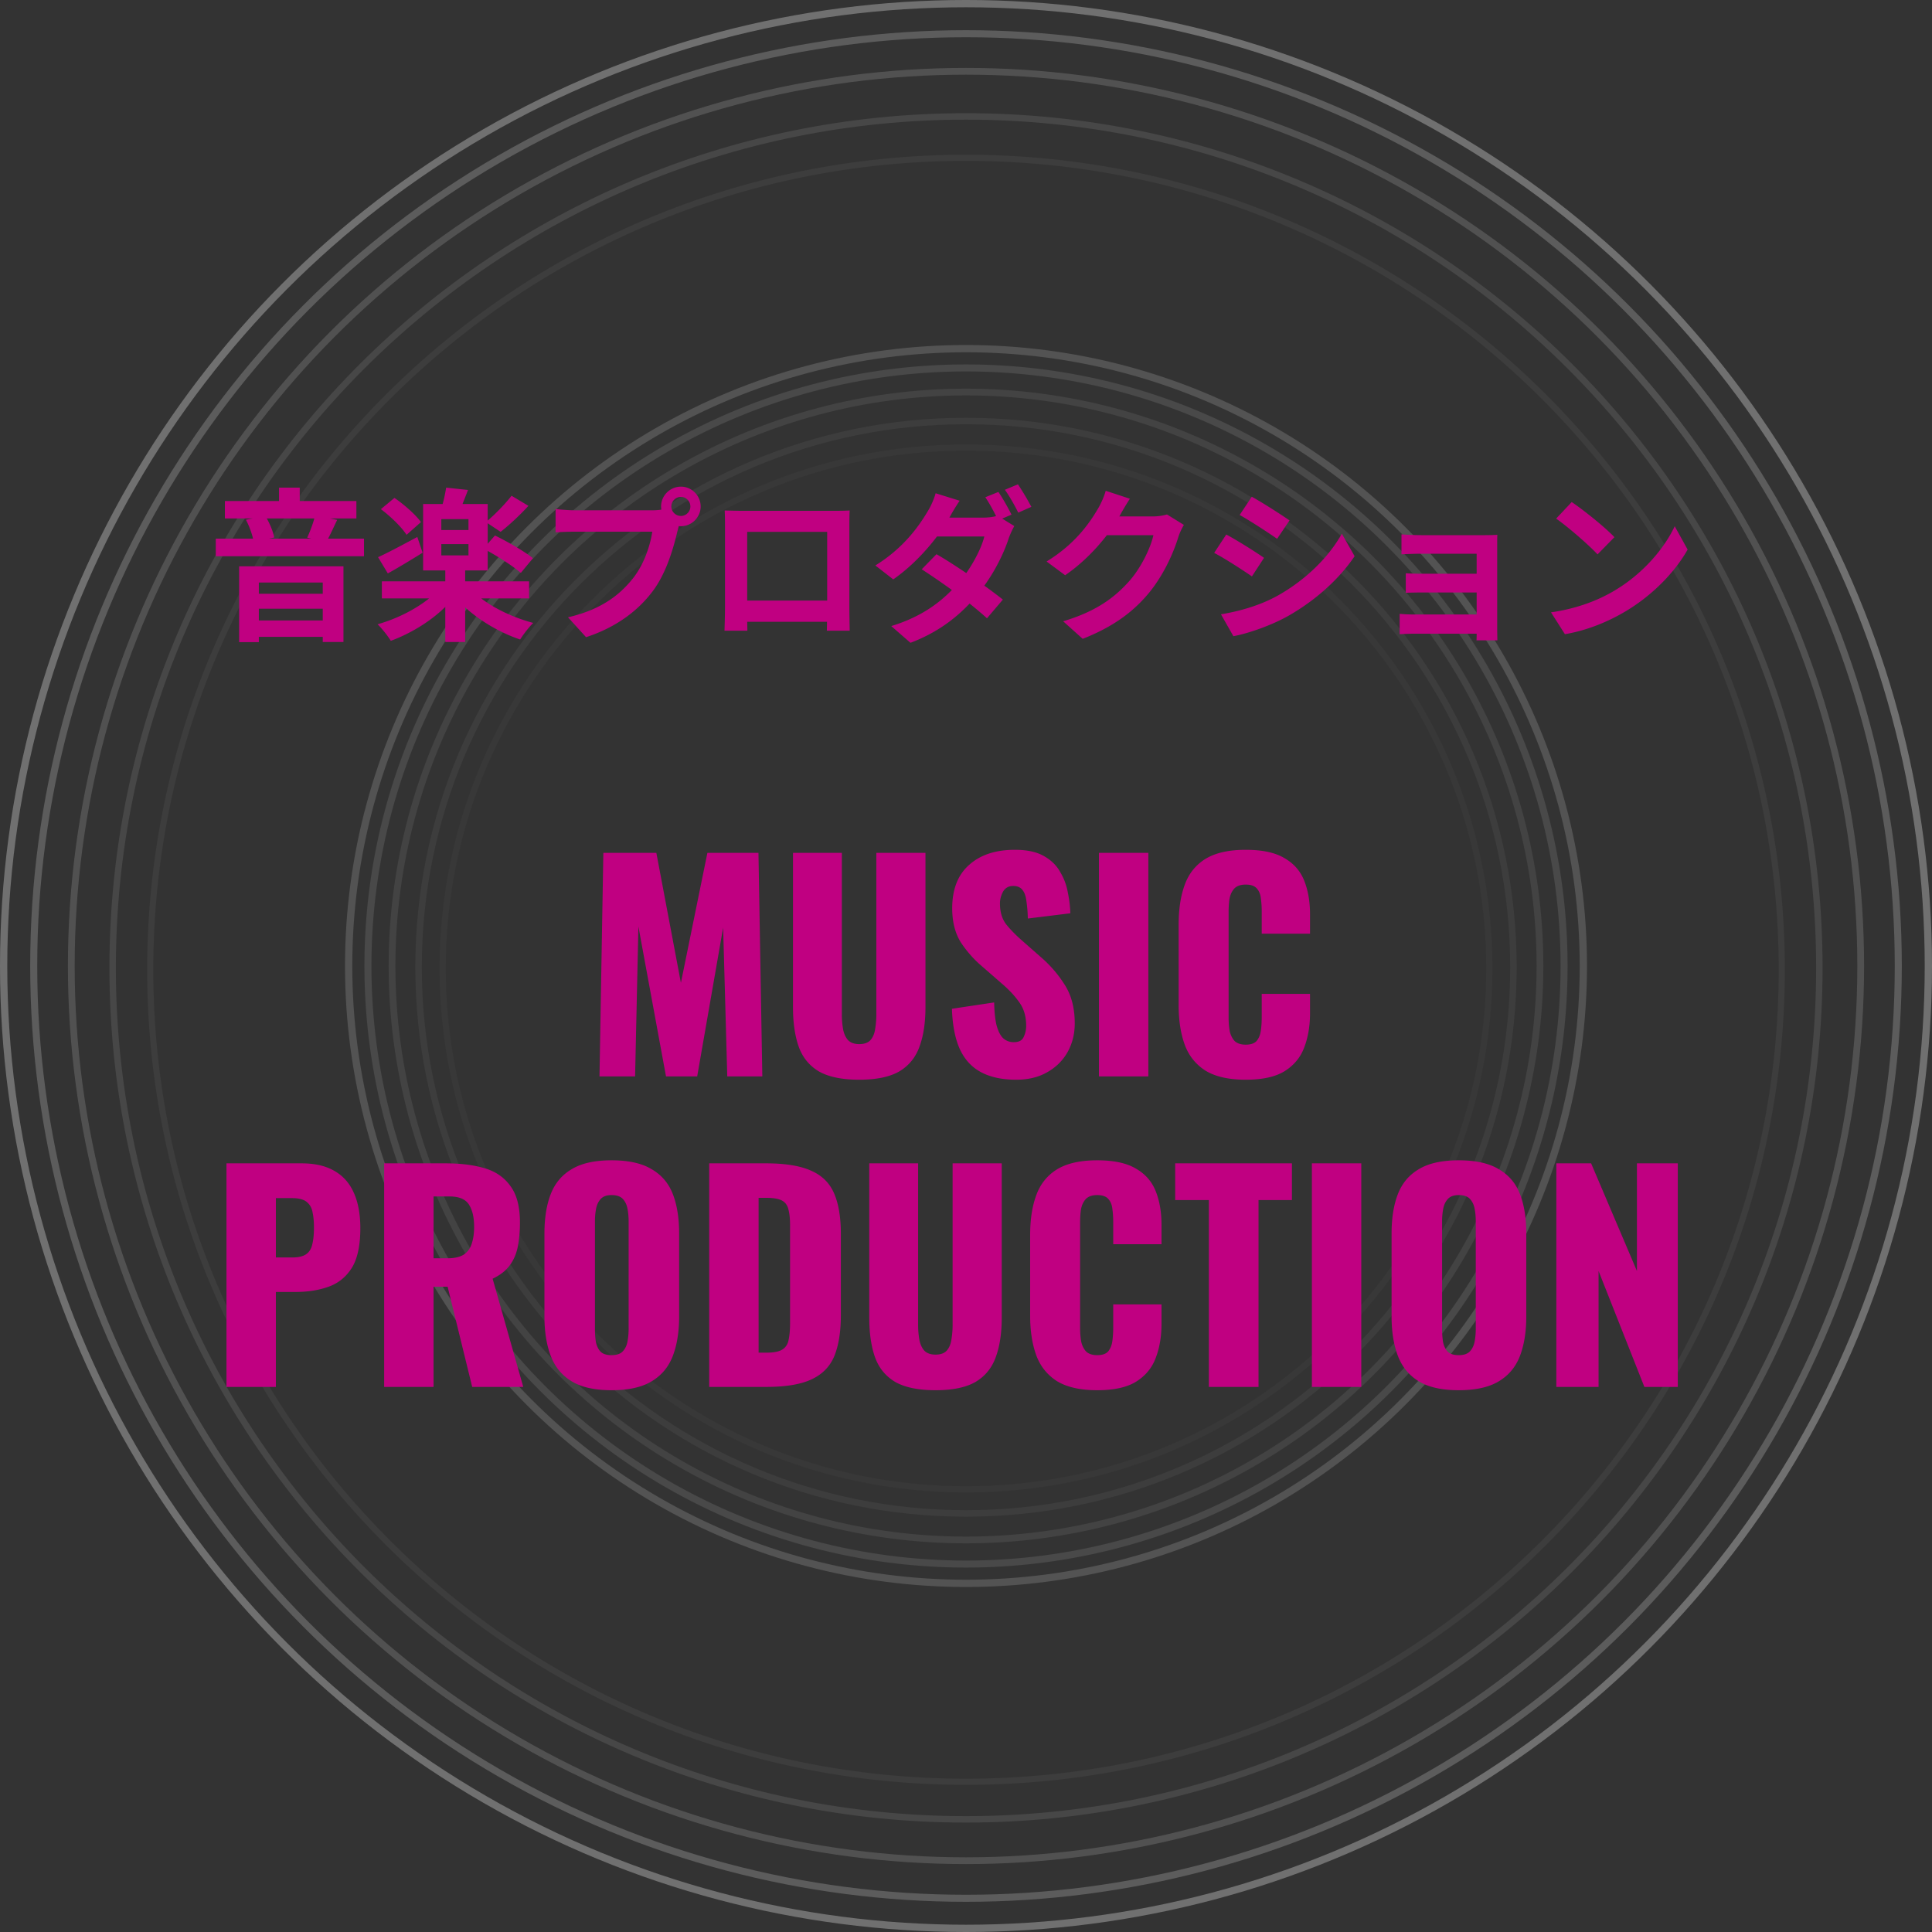 <svg xmlns="http://www.w3.org/2000/svg" width="280" height="280" fill="none"><rect width="100%" height="100%" fill="#333333" stroke="none"/><circle cx="140" cy="140" r="139.473" stroke="#fff" stroke-opacity=".3" stroke-width="1.055"/><circle cx="140" cy="140" r="135.114" stroke="#fff" stroke-opacity=".2" stroke-width="1.021"/><circle cx="140" cy="140" r="129.667" stroke="#fff" stroke-opacity=".15" stroke-width=".978"/><path stroke="#fff" stroke-opacity=".1" stroke-width=".934" d="M263.674 140.273c0 68.152-55.37 123.401-123.674 123.401S16.326 208.425 16.326 140.273c0-68.15 55.37-123.4 123.674-123.4s123.674 55.25 123.674 123.4Z"/><path stroke="#fff" stroke-opacity=".05" stroke-width=".891" d="M258.227 140.547c0 64.991-52.93 117.68-118.227 117.68S21.773 205.538 21.773 140.547c0-64.99 52.93-117.68 118.227-117.68s118.227 52.69 118.227 117.68Z"/><g stroke="#fff" opacity=".52"><circle cx="140" cy="140" r="89.472" stroke-opacity=".3" stroke-width="1.055"/><circle cx="140" cy="140" r="86.677" stroke-opacity=".2" stroke-width="1.021"/><circle cx="140" cy="140" r="83.183" stroke-opacity=".15" stroke-width=".978"/><path stroke-opacity=".1" stroke-width=".934" d="M219.338 140.176c0 43.719-35.52 79.162-79.338 79.162s-79.338-35.443-79.338-79.162S96.182 61.014 140 61.014s79.338 35.443 79.338 79.162Z"/><path stroke-opacity=".05" stroke-width=".891" d="M215.844 140.352c0 41.691-33.955 75.492-75.844 75.492-41.89 0-75.844-33.801-75.844-75.492S98.111 64.859 140 64.859s75.844 33.801 75.844 75.493Z"/></g><path fill="#C00081" d="m86.882 156 .56-32.4h7.68l3.56 18.84 3.84-18.84h7.4l.56 32.4h-5.08l-.6-21.56-3.76 21.56h-4.52l-4-21.72-.48 21.72zm37.644.48q-3.72 0-5.84-1.2-2.08-1.24-2.92-3.56-.84-2.36-.84-5.76V123.6h7.08v23.44q0 1 .16 2t.68 1.64q.56.64 1.68.64 1.16 0 1.68-.64t.64-1.64q.16-1 .16-2V123.6h7.12v22.36q0 3.4-.88 5.76-.84 2.32-2.92 3.56-2.08 1.2-5.8 1.2m22.755 0q-3.04 0-5.08-1.08t-3.08-3.32q-1.04-2.28-1.16-5.88l6.12-.92q.04 2.08.36 3.36.36 1.28.96 1.84.64.56 1.52.56 1.12 0 1.44-.76.36-.76.36-1.6 0-2-.96-3.36-.96-1.4-2.6-2.8l-2.8-2.44a16.3 16.3 0 0 1-3.12-3.52q-1.24-2-1.24-4.92 0-4.12 2.44-6.28 2.44-2.2 6.64-2.2 2.6 0 4.16.88 1.6.88 2.4 2.32a8.7 8.7 0 0 1 1.12 3q.321 1.56.36 3l-6.16.76a20 20 0 0 0-.2-2.48q-.12-1.08-.56-1.64-.44-.6-1.36-.6-1 0-1.48.84-.44.84-.44 1.68 0 1.8.84 2.96.88 1.12 2.28 2.36l2.68 2.36q2.12 1.8 3.56 4.08 1.48 2.28 1.48 5.64 0 2.28-1.04 4.16-1.04 1.84-2.96 2.92-1.88 1.08-4.48 1.08m11.987-.48v-32.4h7.16V156zm21.271.48q-3.68 0-5.84-1.32-2.12-1.36-3-3.76-.88-2.44-.88-5.72V134q0-3.36.88-5.76.88-2.44 3-3.76 2.16-1.32 5.84-1.32 3.6 0 5.6 1.2 2.04 1.16 2.88 3.28t.84 4.88v2.8h-7v-3.24q0-.96-.12-1.84-.08-.88-.56-1.44-.48-.6-1.64-.6-1.119 0-1.68.6-.52.6-.68 1.52-.12.88-.12 1.88v15.24q0 1.08.16 2 .201.88.72 1.44.56.52 1.6.52 1.12 0 1.6-.56.48-.6.6-1.52t.12-1.88v-3.4h7v2.8q0 2.76-.84 4.96-.8 2.16-2.84 3.44-2 1.24-5.64 1.24M32.822 201v-32.4h10.88q2.92 0 4.8 1.12 1.88 1.08 2.8 3.2.92 2.08.92 5.08 0 3.76-1.24 5.76-1.24 1.96-3.36 2.72t-4.76.76h-2.88V201zm7.16-18.76h2.4q1.32 0 2-.48t.88-1.44q.24-.96.24-2.44 0-1.24-.2-2.16-.16-.96-.84-1.52t-2.12-.56h-2.36zM55.673 201v-32.4h8.92q3.28 0 5.68.72t3.72 2.6q1.36 1.84 1.36 5.24 0 2-.32 3.56t-1.2 2.72q-.84 1.12-2.44 1.88l4.44 15.68h-7.4l-3.56-14.52h-2.04V201zm7.16-18.64h2q1.52 0 2.36-.52.84-.56 1.16-1.56.36-1.04.36-2.48 0-2.08-.76-3.24t-2.8-1.16h-2.32zm25.792 19.12q-3.639 0-5.76-1.28t-3.04-3.68-.92-5.72v-12.04q0-3.36.92-5.72t3.04-3.6q2.121-1.28 5.76-1.28 3.68 0 5.8 1.28 2.16 1.24 3.08 3.6t.92 5.72v12.04q0 3.32-.92 5.72t-3.08 3.68q-2.12 1.28-5.8 1.28m0-5.08q1.12 0 1.64-.56t.68-1.44.16-1.8V177q0-.96-.16-1.8-.16-.88-.68-1.44t-1.64-.56q-1.04 0-1.56.56t-.68 1.44q-.16.84-.16 1.8v15.6q0 .92.12 1.8.16.88.64 1.44.52.56 1.64.56m14.158 4.6v-32.4h8.2q4.239 0 6.6 1.08 2.36 1.04 3.32 3.32.96 2.24.96 5.84v11.76q0 3.64-.96 5.96-.96 2.28-3.32 3.36-2.32 1.08-6.52 1.08zm7.16-4.96h1.12q1.64 0 2.36-.48t.88-1.44q.2-.96.2-2.4V177.6q0-1.44-.24-2.32-.2-.88-.92-1.28t-2.32-.4h-1.08zm25.637 5.44q-3.72 0-5.84-1.2-2.08-1.24-2.92-3.56-.84-2.36-.84-5.76V168.6h7.08v23.44q0 1 .16 2t.68 1.64q.561.64 1.68.64 1.161 0 1.68-.64.52-.64.64-1.64a12.6 12.6 0 0 0 .16-2V168.6h7.12v22.36q0 3.4-.88 5.76-.84 2.32-2.92 3.56-2.08 1.2-5.8 1.2m23.436 0q-3.68 0-5.84-1.32-2.12-1.36-3-3.76-.88-2.44-.88-5.72V179q0-3.36.88-5.76.88-2.44 3-3.76 2.16-1.32 5.84-1.32 3.6 0 5.6 1.2 2.04 1.16 2.88 3.28t.84 4.88v2.8h-7v-3.24q0-.96-.12-1.84-.08-.88-.56-1.44-.48-.6-1.64-.6-1.12 0-1.68.6-.52.6-.68 1.52-.12.88-.12 1.88v15.24q0 1.08.16 2 .2.88.72 1.44.56.52 1.6.52 1.12 0 1.6-.56.48-.6.6-1.52t.12-1.88v-3.4h7v2.8q0 2.76-.84 4.96-.8 2.16-2.84 3.44-2 1.24-5.64 1.24m16.179-.48v-27.08h-4.88v-5.32h16.92v5.32h-4.84V201zm14.933 0v-32.4h7.16V201zm21.271.48q-3.64 0-5.76-1.28t-3.04-3.68-.92-5.72v-12.04q0-3.36.92-5.72t3.04-3.6q2.12-1.28 5.76-1.28 3.68 0 5.8 1.28 2.16 1.24 3.08 3.6t.92 5.72v12.04q0 3.32-.92 5.72t-3.08 3.68q-2.12 1.28-5.8 1.28m0-5.08q1.12 0 1.64-.56t.68-1.44.16-1.8V177q0-.96-.16-1.8-.16-.88-.68-1.44t-1.64-.56q-1.041 0-1.56.56t-.68 1.44a9.6 9.6 0 0 0-.16 1.8v15.6q0 .92.12 1.8.16.88.64 1.44.52.56 1.64.56m14.157 4.6v-32.4h5.04l6.64 15.6v-15.6h5.92V201h-4.84l-6.64-16.8V201zM46.776 84.424h-9.264v1.632h9.264zm-9.264 5.496h9.264v-1.704h-9.264zm-2.856 3.144V82.072h15.12V93.04h-3v-.744h-9.264v.768zm10.896-17.928h-6.888c.504.888.936 1.992 1.08 2.76l-.72.168h6.096l-.6-.144c.36-.768.792-1.872 1.032-2.784m1.992 2.928h5.208v2.544h-21.48v-2.544h5.4c-.192-.84-.6-1.92-1.032-2.736l.984-.192h-4.032v-2.52h7.848v-1.944h3v1.944h8.208v2.52h-3.816l1.032.216c-.48.984-.912 1.968-1.32 2.712m13.464-2.4-2.088 1.848c-.696-1.104-2.304-2.664-3.72-3.72l1.968-1.632c1.392.96 3.072 2.424 3.84 3.504m-.528 2.16.768 2.28c-1.656 1.032-3.528 2.16-5.04 3l-1.416-2.352c1.44-.648 3.576-1.8 5.688-2.928m3.48 1.032v1.632h3.936v-1.632zm3.936-2.04v-1.584H63.96v1.584zm8.784 9.912h-6.936c1.992 1.536 4.824 2.832 7.536 3.552-.6.576-1.464 1.704-1.896 2.4-2.808-.936-5.76-2.64-7.968-4.656v5.016h-2.88v-5.088c-2.16 2.136-5.088 3.888-7.896 4.92-.456-.744-1.32-1.824-1.92-2.4 2.688-.744 5.472-2.136 7.464-3.744h-6.84v-2.472h9.192v-1.584H61.32v-9.624h2.832c.216-.792.408-1.704.504-2.376l3.168.336c-.264.72-.552 1.416-.792 2.04h3.648v2.4c1.152-.984 2.592-2.472 3.456-3.6l2.448 1.464c-1.272 1.392-2.808 2.808-4.032 3.768l-1.872-1.248v2.976l1.056-1.2c1.776.864 4.272 2.304 5.496 3.288l-1.752 2.136c-1.032-.912-3.072-2.232-4.8-3.192v2.832h-3.264v1.584h9.264zm20.616-13.32c0 .744.624 1.368 1.392 1.368.744 0 1.368-.624 1.368-1.368 0-.768-.624-1.392-1.368-1.392-.768 0-1.392.624-1.392 1.392m-1.488 0a2.89 2.89 0 0 1 2.88-2.88c1.56 0 2.856 1.296 2.856 2.88 0 1.56-1.296 2.856-2.856 2.856-.096 0-.216 0-.312-.024-.072.264-.12.504-.192.72-.552 2.352-1.584 6.072-3.6 8.736-2.16 2.88-5.376 5.256-9.648 6.648l-2.616-2.88c4.752-1.104 7.464-3.192 9.408-5.64 1.584-1.992 2.496-4.704 2.808-6.768h-11.16c-1.104 0-2.256.048-2.856.096v-3.384c.696.096 2.064.192 2.856.192h11.112c.336 0 .864-.024 1.368-.096a3 3 0 0 1-.048-.456m9.216.576c.984.024 1.896.048 2.544.048h13.2c.6 0 1.512 0 2.376-.048-.048.72-.048 1.608-.048 2.328v11.76c0 .936.048 3.24.048 3.336h-3.312c0-.048.024-.6.024-1.296h-11.568c.024.672.024 1.224.024 1.296H105c0-.12.072-2.208.072-3.36V76.312c0-.672 0-1.656-.048-2.328m3.264 3.096v9.96h11.592v-9.96zm36.408-5.784c.6.864 1.464 2.4 1.896 3.288l-1.344.576L147 76.24c-.264.48-.576 1.128-.792 1.728-.624 1.944-1.824 4.512-3.552 6.912a71 71 0 0 1 2.688 2.016l-2.304 2.712c-.648-.6-1.536-1.344-2.52-2.136-2.112 2.232-4.824 4.272-8.568 5.688l-2.784-2.424c4.152-1.272 6.816-3.216 8.784-5.232a108 108 0 0 0-4.368-3l2.136-2.184c1.272.72 2.784 1.704 4.32 2.736 1.224-1.752 2.256-3.816 2.616-5.304h-6.864c-1.68 2.232-3.912 4.536-6.336 6.216l-2.592-2.016c4.2-2.592 6.432-5.88 7.656-7.968.36-.576.864-1.68 1.08-2.496l3.48 1.08c-.576.84-1.2 1.92-1.488 2.448h4.896c.648 0 1.344-.072 1.872-.216-.456-.912-1.032-1.968-1.56-2.736zm2.832-1.104a38 38 0 0 1 1.944 3.264l-1.896.84c-.504-1.008-1.272-2.4-1.944-3.312zm16.224 2.088c-.552.84-1.176 1.92-1.464 2.448-.024.048-.048.072-.072.12h4.824c.744 0 1.536-.12 2.088-.288l2.448 1.512c-.264.456-.6 1.128-.792 1.728-.648 2.136-2.016 5.328-4.176 8.016-2.28 2.784-5.184 4.992-9.696 6.768l-2.832-2.544c4.92-1.464 7.584-3.552 9.672-5.928 1.632-1.872 3.024-4.752 3.408-6.552h-6.744c-1.608 2.088-3.696 4.2-6.048 5.808l-2.688-1.992c4.2-2.568 6.288-5.664 7.488-7.728.36-.6.864-1.704 1.08-2.52zm17.664-.288c1.584.864 4.224 2.568 5.472 3.432l-1.8 2.664c-1.344-.936-3.84-2.568-5.424-3.456zm-4.464 17.04c2.688-.456 5.568-1.248 8.184-2.688 4.08-2.28 7.416-5.568 9.336-9l1.848 3.264c-2.232 3.312-5.616 6.36-9.552 8.616-2.448 1.392-5.88 2.592-8.016 2.976zm.768-11.568c1.608.864 4.248 2.52 5.472 3.384l-1.752 2.688c-1.368-.936-3.864-2.568-5.472-3.408zm25.392-.024c.624.072 2.088.12 2.976.12h9.072c.576 0 1.464-.024 1.848-.048-.024.312-.024 1.104-.024 1.608v12.048c0 .384.024 1.2.024 1.632h-3.024c.024-.216.024-.6.024-.96h-9.096c-.672 0-1.656.048-2.064.072V88.96c.408.048 1.224.096 2.088.096h9.072v-3.192h-7.656c-.912 0-2.064.024-2.616.048V83.08c.624.048 1.704.072 2.616.072h7.656v-2.904h-7.92c-.888 0-2.4.048-2.976.096zm24.672-4.68c1.68 1.128 4.8 3.624 6.192 5.088l-2.448 2.496c-1.248-1.344-4.248-3.96-6-5.184zm-3 15.984c3.744-.528 6.864-1.752 9.192-3.144 4.104-2.424 7.224-6.096 8.736-9.336l1.872 3.384c-1.824 3.24-5.016 6.552-8.88 8.88-2.424 1.464-5.52 2.808-8.904 3.384z"/></svg>